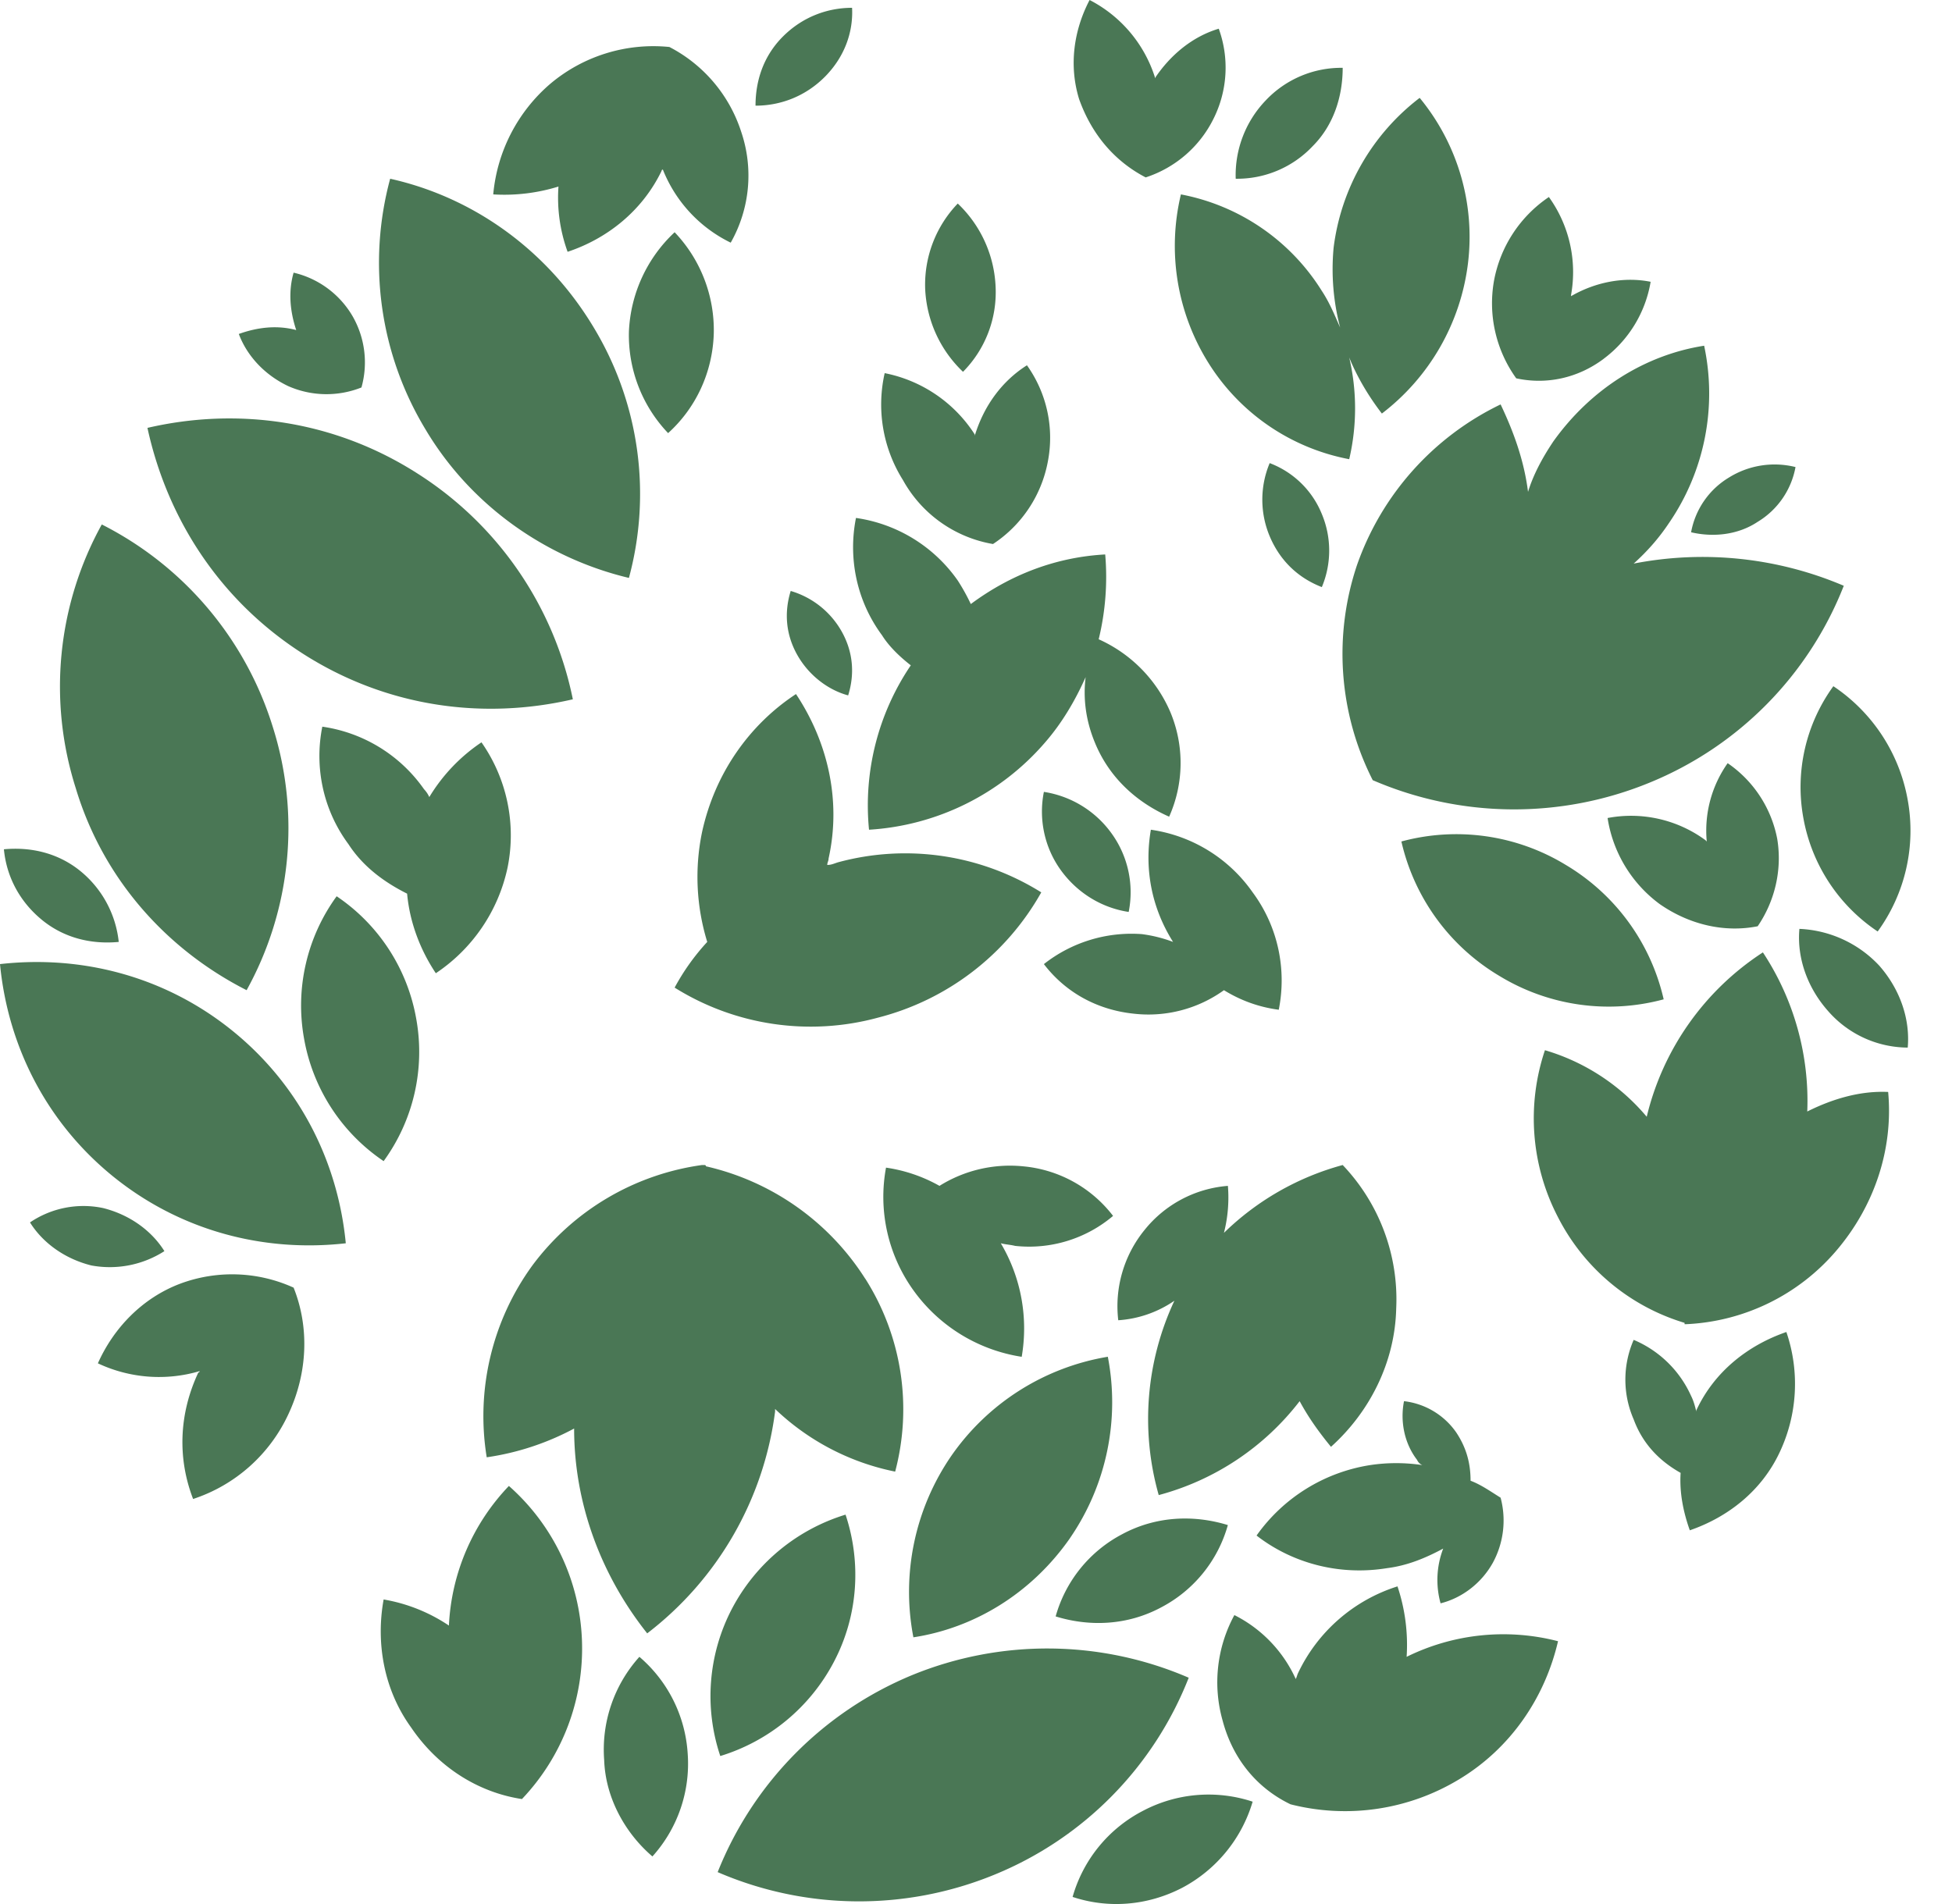 <svg width="41" height="40" fill="none" xmlns="http://www.w3.org/2000/svg"><path d="M24.968 35.246a7.49 7.49 0 00-5.81-.055 7.467 7.467 0 00-4.084 4.139 7.49 7.49 0 005.81.055 7.382 7.382 0 004.084-4.139zm-7.455-.329c.521-.987.576-2.11.247-3.097a4.024 4.024 0 00-2.384 1.973 3.958 3.958 0 00-.247 3.098 4.024 4.024 0 002.384-1.974zM2.384 24.722c1.426 1.15 3.18 1.59 4.879 1.397-.164-1.699-.96-3.316-2.384-4.467C3.453 20.5 1.699 20.062 0 20.254c.164 1.7.96 3.316 2.384 4.468zm2.796-3.92a7.04 7.04 0 00.548-5.536 7.127 7.127 0 00-3.59-4.248 7.04 7.04 0 00-.548 5.536c.575 1.919 1.918 3.399 3.59 4.248zm1.206 1.014a3.92 3.92 0 001.672 2.577 3.9 3.9 0 00.685-2.988 3.92 3.92 0 00-1.672-2.576 3.9 3.9 0 00-.685 2.987zm4.577 15.979a4.588 4.588 0 001.26-3.344 4.545 4.545 0 00-1.534-3.234 4.553 4.553 0 00-1.26 2.933 3.518 3.518 0 00-1.371-.548c-.165.904 0 1.89.575 2.686.576.85 1.426 1.37 2.33 1.507zm16.143.11a4.627 4.627 0 003.535-.521c1.097-.658 1.81-1.727 2.084-2.905a4.588 4.588 0 00-3.18.328 3.868 3.868 0 00-.192-1.48 3.465 3.465 0 00-2.083 1.81c-.027.054-.027.082-.054.136a2.792 2.792 0 00-1.289-1.343 2.956 2.956 0 00-.246 2.22c.219.823.74 1.426 1.425 1.755zM28.148 6.88c-.11-.247-.22-.521-.384-.768a4.468 4.468 0 00-2.96-2.028 4.634 4.634 0 00.575 3.535 4.468 4.468 0 002.96 2.028 4.694 4.694 0 000-2.137c.165.41.412.822.686 1.178a4.692 4.692 0 001.808-3.152 4.591 4.591 0 00-1.014-3.48 4.692 4.692 0 00-1.808 3.151 4.83 4.83 0 00.137 1.672zM13.21 12.141a6.762 6.762 0 00-.74-5.262c-.986-1.644-2.548-2.74-4.275-3.124a6.762 6.762 0 00.74 5.262c.96 1.617 2.549 2.713 4.275 3.124zm-6.851 1.59c1.754 1.124 3.782 1.398 5.673.96a7.35 7.35 0 00-3.261-4.742c-1.755-1.124-3.783-1.398-5.674-.96.411 1.892 1.508 3.618 3.262 4.742zm8.386 3.755a4.64 4.64 0 00.11 2.302 4.706 4.706 0 00-.685.96 5.388 5.388 0 004.275.63 5.492 5.492 0 003.426-2.631 5.388 5.388 0 00-4.275-.63c-.083.027-.137.054-.22.054 0-.055.028-.082.028-.137.274-1.233-.028-2.466-.685-3.453-.96.63-1.7 1.644-1.974 2.905zm23.215 5.865a5.666 5.666 0 00-.932-3.343 5.705 5.705 0 00-2.44 3.453 4.425 4.425 0 00-2.138-1.398 4.494 4.494 0 00.274 3.508 4.411 4.411 0 002.659 2.22v.028h.027a4.407 4.407 0 003.152-1.535c.823-.96 1.206-2.165 1.097-3.344-.576-.027-1.151.137-1.7.411z" fill="#4A7755"/><path d="M18.171 26.86a5.378 5.378 0 00-3.343-2.358s0-.027-.028-.027h-.055a5.356 5.356 0 00-3.563 2.11 5.382 5.382 0 00-.959 4.03 5.564 5.564 0 001.836-.604c0 1.59.576 3.097 1.535 4.303a7.001 7.001 0 002.686-4.66V29.6a5.105 5.105 0 002.522 1.316 5.115 5.115 0 00-.63-4.057zM32.615 9.291c-.22.329-.411.685-.52 1.042-.083-.658-.302-1.261-.576-1.837a5.916 5.916 0 00-3.015 3.371 5.86 5.86 0 00.329 4.523 7.49 7.49 0 005.81.054 7.382 7.382 0 004.084-4.138 7.568 7.568 0 00-4.413-.466c.274-.247.52-.52.74-.85a4.81 4.81 0 00.74-3.727c-1.233.192-2.384.904-3.18 2.028zM13.21 6.962a2.98 2.98 0 00.823 2.137c.575-.52.931-1.26.959-2.083a2.98 2.98 0 00-.822-2.137 3.034 3.034 0 00-.96 2.083zm9.264 25.351a5.04 5.04 0 00.795-3.81 5.001 5.001 0 00-3.289 2.084 5.04 5.04 0 00-.795 3.81c1.26-.192 2.467-.905 3.29-2.084zm1.864-.904a5.535 5.535 0 002.96-1.973c.192.356.411.657.658.959.795-.713 1.343-1.754 1.37-2.905a4.09 4.09 0 00-1.124-3.015 5.71 5.71 0 00-2.494 1.425 3.01 3.01 0 00.083-.987 2.493 2.493 0 00-1.755.932 2.534 2.534 0 00-.548 1.891 2.349 2.349 0 001.179-.41 5.86 5.86 0 00-.329 4.083zm10.606-10.415a4.434 4.434 0 00-2.055-2.823 4.416 4.416 0 00-3.454-.493 4.434 4.434 0 002.056 2.823 4.415 4.415 0 003.453.493zm3.564-6.578a3.605 3.605 0 00-.63 2.768 3.64 3.64 0 001.561 2.385 3.605 3.605 0 00.63-2.768 3.64 3.64 0 00-1.561-2.385zM35.3 30.943c-.027.411.056.822.193 1.206.794-.274 1.507-.822 1.89-1.645a3.365 3.365 0 00.138-2.521c-.795.274-1.508.822-1.891 1.645v.027c-.028-.11-.055-.22-.11-.329a2.3 2.3 0 00-1.206-1.178 2.087 2.087 0 000 1.671c.192.521.548.877.987 1.124z" fill="#4A7755"/><path d="M36.918 10.963a1.7 1.7 0 00.795-1.151 1.812 1.812 0 00-1.398.22 1.696 1.696 0 00-.795 1.15c.466.11.987.055 1.398-.219zm.877 8.551c-.055.603.164 1.233.603 1.727a2.233 2.233 0 001.672.767c.054-.603-.165-1.233-.603-1.727a2.436 2.436 0 00-1.672-.767zM26.668 9.73a1.986 1.986 0 000 1.534c.219.521.602.878 1.096 1.07a1.985 1.985 0 000-1.535 1.91 1.91 0 00-1.096-1.07zM3.453 26.284c-.274-.439-.74-.768-1.288-.905a2 2 0 00-1.535.302c.274.438.74.767 1.289.904a2.125 2.125 0 001.534-.301zM13.704 39a2.91 2.91 0 00.74-2.164 2.91 2.91 0 00-1.014-2.029 2.911 2.911 0 00-.74 2.166c.027.794.438 1.535 1.014 2.028zM.877 19.322c.466.384 1.042.521 1.617.466a2.22 2.22 0 00-.795-1.48c-.466-.384-1.041-.52-1.617-.466.055.576.33 1.097.795 1.48zm16.938-4.714c.137-.438.11-.904-.137-1.343a1.815 1.815 0 00-1.07-.85c-.136.44-.109.905.138 1.344.247.438.658.74 1.069.85zM6.057 8.113a1.989 1.989 0 001.535.027A1.948 1.948 0 007.4 6.633a1.948 1.948 0 00-1.233-.905c-.11.384-.082.795.055 1.206-.412-.11-.823-.055-1.206.082.164.439.52.85 1.041 1.097zM20.912 6.03a2.56 2.56 0 00-.795-1.754 2.46 2.46 0 00-.685 1.781 2.56 2.56 0 00.795 1.754 2.375 2.375 0 00.685-1.781zm3.481 27.736a2.803 2.803 0 001.397-1.727c-.712-.219-1.507-.192-2.22.192a2.803 2.803 0 00-1.397 1.727c.712.22 1.507.192 2.22-.192zm6.495-2.658c0-.357-.082-.686-.301-1.015a1.554 1.554 0 00-1.097-.657c-.082.41 0 .877.274 1.233a.214.214 0 00.11.11 3.676 3.676 0 00-1.096 0 3.605 3.605 0 00-2.385 1.48c.74.575 1.727.85 2.741.685.439-.055.822-.22 1.179-.411a1.842 1.842 0 00-.055 1.15c.438-.109.85-.41 1.096-.849a1.86 1.86 0 00.165-1.37c-.22-.137-.412-.274-.63-.356zm-4.577 6.742a2.949 2.949 0 00-2.302.191 2.94 2.94 0 00-1.48 1.81c.74.246 1.562.191 2.302-.192a3.014 3.014 0 001.48-1.81zm-4.385-21.214c-.11.549 0 1.152.356 1.645.357.493.877.795 1.425.877a2.11 2.11 0 00-.356-1.645 2.155 2.155 0 00-1.425-.877zm-.466 11.868c.137-.795 0-1.645-.439-2.385.11.028.192.028.302.055a2.729 2.729 0 002.056-.63 2.684 2.684 0 00-1.892-1.042 2.789 2.789 0 00-1.754.411 3.215 3.215 0 00-1.123-.383 3.363 3.363 0 00.575 2.576 3.442 3.442 0 002.275 1.398z" fill="#4A7755"/><path d="M19.13 13.978a5.248 5.248 0 00-.877 3.453 5.306 5.306 0 003.7-1.836c.357-.411.63-.877.85-1.37-.055.438 0 .904.192 1.37.301.74.877 1.26 1.562 1.562a2.767 2.767 0 00.027-2.193 2.946 2.946 0 00-1.507-1.534 5.539 5.539 0 00.137-1.782c-1.014.055-1.973.411-2.823 1.042a4.263 4.263 0 00-.274-.494 3.152 3.152 0 00-2.138-1.315c-.164.822 0 1.726.548 2.466.137.22.357.439.603.63zM8.551 18.774c.055.603.274 1.178.603 1.672a3.56 3.56 0 001.507-2.22 3.406 3.406 0 00-.548-2.631 3.665 3.665 0 00-1.096 1.15.575.575 0 00-.11-.164 3.151 3.151 0 00-2.137-1.315c-.165.822 0 1.726.548 2.467.301.465.74.794 1.233 1.041zm13.375 1.48c.439.576 1.096.96 1.891 1.042a2.714 2.714 0 001.891-.494c.357.22.74.357 1.151.411.165-.822 0-1.726-.548-2.466a3.151 3.151 0 00-2.138-1.316c-.137.795 0 1.617.466 2.357a2.899 2.899 0 00-.657-.164 2.975 2.975 0 00-2.056.63zM33.684 7.537a2.54 2.54 0 00.986-1.617c-.548-.11-1.15 0-1.671.302v-.028a2.7 2.7 0 00-.466-2.055 2.715 2.715 0 00-1.152 1.754 2.7 2.7 0 00.466 2.055c.63.137 1.289 0 1.837-.41zm3.234 11.923c.356-.521.52-1.18.411-1.837a2.495 2.495 0 00-1.041-1.59 2.454 2.454 0 00-.439 1.645l-.027-.027a2.639 2.639 0 00-2.056-.466 2.77 2.77 0 001.096 1.809c.63.438 1.37.602 2.056.465zM28.202 1.425a2.18 2.18 0 00-1.617.685 2.267 2.267 0 00-.63 1.645 2.18 2.18 0 001.617-.685c.439-.439.63-1.042.63-1.645zM17.897.164c-.52 0-1.041.192-1.452.603-.412.412-.576.932-.576 1.453.52 0 1.041-.192 1.453-.603.41-.411.602-.932.575-1.453zm6.167 3.563a2.425 2.425 0 001.425-1.233 2.398 2.398 0 00.11-1.891c-.549.164-1.014.548-1.343 1.041v-.027A2.771 2.771 0 0022.886 0c-.33.63-.44 1.37-.22 2.083.274.767.767 1.316 1.398 1.644zM11.73 3.92a3.33 3.33 0 00.192 1.37c.823-.274 1.563-.85 1.974-1.7 0 0 0-.027.027-.027a2.898 2.898 0 001.425 1.535 2.857 2.857 0 00.22-2.33A3.065 3.065 0 0014.06.987a3.359 3.359 0 00-2.494.767 3.473 3.473 0 00-1.206 2.33 3.85 3.85 0 001.37-.165z" fill="#4A7755"/><path d="M20.857 11.429a2.657 2.657 0 001.151-1.727 2.622 2.622 0 00-.438-2.028c-.521.329-.905.85-1.096 1.48v-.027a2.919 2.919 0 00-1.892-1.288 2.983 2.983 0 00.384 2.247 2.676 2.676 0 001.891 1.343zM4.056 31.491a3.362 3.362 0 002.001-1.781c.411-.877.439-1.837.11-2.659a3.121 3.121 0 00-2.385-.082c-.794.301-1.397.932-1.726 1.672a3.014 3.014 0 002.137.164s0 .028-.027.028c-.411.877-.438 1.809-.11 2.658z" fill="#4A7755"/></svg>